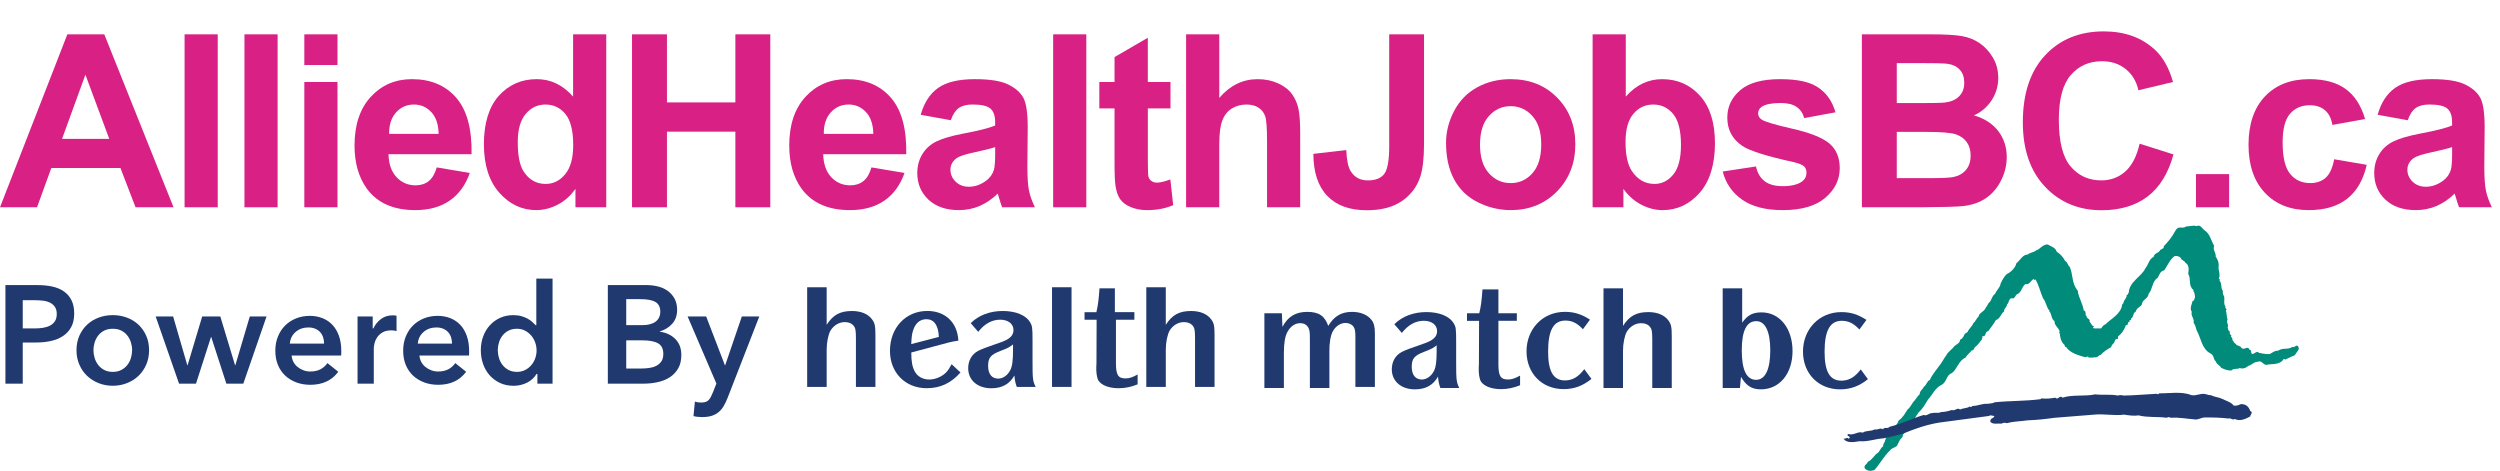 <?xml version="1.0" encoding="UTF-8"?><svg id="Layer_2" xmlns="http://www.w3.org/2000/svg" viewBox="0 0 2307.44 434.55"><defs><style>.cls-1{fill:#203a70;}.cls-2{fill:#008b7b;}.cls-3{isolation:isolate;}.cls-4{fill:#d82085;}</style></defs><g id="Layer_1-2"><g class="cls-3"><g class="cls-3"><path class="cls-4" d="M160.17,191.31h-35.06l-13.94-36.26h-63.81l-13.18,36.26H0L62.17,31.69h34.08l63.92,159.63ZM100.83,128.16l-22-59.23-21.56,59.23h43.55Z"/><path class="cls-4" d="M170.36,191.31V31.69h30.6v159.63h-30.6Z"/><path class="cls-4" d="M225.63,191.31V31.69h30.6v159.63h-30.6Z"/><path class="cls-4" d="M280.89,60v-28.31h30.6v28.31h-30.6ZM280.89,191.31v-115.64h30.6v115.64h-30.6Z"/><path class="cls-4" d="M403.12,154.51l30.49,5.12c-3.92,11.18-10.11,19.69-18.57,25.53-8.46,5.84-19.04,8.77-31.74,8.77-20.11,0-34.99-6.57-44.64-19.71-7.62-10.52-11.43-23.81-11.43-39.85,0-19.16,5.01-34.17,15.03-45.03,10.02-10.85,22.68-16.28,38-16.28,17.2,0,30.78,5.68,40.72,17.04,9.94,11.36,14.7,28.76,14.26,52.21h-76.66c.22,9.08,2.68,16.13,7.4,21.18,4.72,5.05,10.6,7.57,17.64,7.57,4.79,0,8.82-1.31,12.09-3.92s5.73-6.82,7.4-12.63ZM404.87,123.59c-.22-8.86-2.5-15.59-6.86-20.2-4.36-4.61-9.66-6.91-15.9-6.91-6.68,0-12.2,2.43-16.55,7.29-4.36,4.86-6.5,11.47-6.42,19.82h45.73Z"/><path class="cls-4" d="M559.55,191.31h-28.42v-16.99c-4.72,6.61-10.29,11.53-16.71,14.75-6.42,3.23-12.9,4.85-19.44,4.85-13.28,0-24.66-5.35-34.14-16.06-9.47-10.71-14.21-25.64-14.21-44.81s4.61-34.5,13.83-44.7c9.22-10.2,20.87-15.3,34.95-15.3,12.92,0,24.1,5.37,33.54,16.12V31.69h30.6v159.63ZM477.88,130.99c0,12.34,1.7,21.27,5.12,26.79,4.94,7.99,11.83,11.98,20.69,11.98,7.04,0,13.03-2.99,17.97-8.98,4.94-5.99,7.4-14.93,7.4-26.84,0-13.29-2.4-22.85-7.19-28.69-4.79-5.84-10.93-8.76-18.4-8.76s-13.34,2.88-18.24,8.66c-4.9,5.77-7.35,14.39-7.35,25.86Z"/><path class="cls-4" d="M583.35,191.31V31.69h32.23v62.83h63.15V31.69h32.23v159.63h-32.23v-69.8h-63.15v69.8h-32.23Z"/><path class="cls-4" d="M804.34,154.51l30.49,5.12c-3.92,11.18-10.11,19.69-18.57,25.53-8.46,5.84-19.04,8.77-31.74,8.77-20.11,0-34.99-6.57-44.64-19.71-7.62-10.52-11.43-23.81-11.43-39.85,0-19.16,5.01-34.17,15.03-45.03,10.02-10.85,22.68-16.28,38-16.28,17.2,0,30.78,5.68,40.72,17.04,9.94,11.36,14.7,28.76,14.26,52.21h-76.66c.22,9.08,2.68,16.13,7.4,21.18,4.72,5.05,10.6,7.57,17.64,7.57,4.79,0,8.82-1.31,12.09-3.92s5.73-6.82,7.4-12.63ZM806.08,123.59c-.22-8.86-2.5-15.59-6.86-20.2-4.36-4.61-9.66-6.91-15.9-6.91-6.68,0-12.2,2.43-16.55,7.29-4.36,4.86-6.5,11.47-6.42,19.82h45.73Z"/><path class="cls-4" d="M877.57,110.96l-27.77-5.01c3.12-11.18,8.49-19.45,16.12-24.83,7.62-5.37,18.95-8.06,33.97-8.06,13.65,0,23.81,1.62,30.49,4.85,6.68,3.23,11.38,7.33,14.1,12.3,2.72,4.97,4.08,14.1,4.08,27.38l-.33,35.71c0,10.16.49,17.66,1.47,22.49.98,4.83,2.81,10,5.5,15.52h-30.27c-.8-2.03-1.78-5.04-2.94-9.04-.51-1.81-.87-3.01-1.09-3.59-5.23,5.08-10.82,8.89-16.77,11.43-5.95,2.54-12.3,3.81-19.06,3.81-11.91,0-21.29-3.23-28.15-9.69-6.86-6.46-10.29-14.63-10.29-24.5,0-6.53,1.56-12.36,4.68-17.48,3.12-5.12,7.49-9.04,13.12-11.76,5.62-2.72,13.74-5.1,24.34-7.13,14.3-2.68,24.21-5.19,29.73-7.51v-3.05c0-5.88-1.45-10.07-4.36-12.58-2.9-2.5-8.38-3.76-16.44-3.76-5.44,0-9.69,1.07-12.74,3.21-3.05,2.14-5.52,5.9-7.4,11.27ZM918.51,135.78c-3.92,1.31-10.13,2.87-18.62,4.68s-14.05,3.59-16.66,5.33c-3.99,2.83-5.99,6.42-5.99,10.78s1.6,7.99,4.79,11.11c3.19,3.12,7.26,4.68,12.2,4.68,5.52,0,10.78-1.81,15.79-5.44,3.7-2.76,6.13-6.13,7.3-10.13.8-2.61,1.2-7.58,1.2-14.92v-6.1Z"/><path class="cls-4" d="M972.04,191.31V31.69h30.6v159.63h-30.6Z"/><path class="cls-4" d="M1080.33,75.68v24.39h-20.91v46.6c0,9.44.2,14.94.6,16.5.4,1.56,1.31,2.85,2.72,3.87,1.42,1.02,3.14,1.52,5.17,1.52,2.83,0,6.93-.98,12.3-2.94l2.61,23.74c-7.12,3.05-15.17,4.57-24.17,4.57-5.52,0-10.49-.93-14.92-2.78-4.43-1.85-7.68-4.25-9.75-7.19-2.07-2.94-3.5-6.91-4.3-11.92-.65-3.56-.98-10.74-.98-21.56v-50.42h-14.05v-24.39h14.05v-22.98l30.71-17.86v40.83h20.91Z"/><path class="cls-4" d="M1125.36,31.69v58.69c9.87-11.54,21.67-17.31,35.39-17.31,7.04,0,13.39,1.31,19.05,3.92s9.93,5.95,12.79,10.02c2.87,4.07,4.83,8.57,5.88,13.5,1.05,4.94,1.58,12.59,1.58,22.98v67.84h-30.6v-61.09c0-12.12-.58-19.82-1.74-23.08-1.16-3.27-3.21-5.86-6.15-7.79-2.94-1.92-6.62-2.88-11.05-2.88-5.08,0-9.62,1.23-13.61,3.7-3.99,2.47-6.92,6.19-8.77,11.16-1.85,4.97-2.78,12.32-2.78,22.05v57.93h-30.6V31.69h30.6Z"/><path class="cls-4" d="M1282.22,31.69h32.12v101.05c0,13.21-1.16,23.38-3.48,30.49-3.12,9.29-8.78,16.75-16.99,22.38-8.2,5.63-19.02,8.44-32.45,8.44-15.75,0-27.88-4.41-36.37-13.23-8.49-8.82-12.78-21.76-12.85-38.82l30.38-3.48c.36,9.15,1.71,15.61,4.03,19.38,3.48,5.73,8.78,8.6,15.9,8.6s12.27-2.05,15.24-6.15c2.98-4.1,4.46-12.61,4.46-25.53V31.69Z"/><path class="cls-4" d="M1334.66,131.86c0-10.16,2.5-20,7.51-29.51,5.01-9.51,12.1-16.77,21.29-21.78,9.18-5.01,19.44-7.51,30.76-7.51,17.49,0,31.83,5.68,43.01,17.04,11.18,11.36,16.77,25.72,16.77,43.06s-5.65,32-16.93,43.5c-11.29,11.51-25.5,17.26-42.63,17.26-10.6,0-20.71-2.4-30.32-7.19-9.62-4.79-16.93-11.81-21.94-21.07-5.01-9.26-7.51-20.53-7.51-33.81ZM1366.01,133.5c0,11.47,2.72,20.25,8.17,26.35,5.44,6.1,12.16,9.15,20.14,9.15s14.68-3.05,20.09-9.15c5.41-6.1,8.11-14.95,8.11-26.57s-2.71-20.04-8.11-26.13c-5.41-6.1-12.11-9.15-20.09-9.15s-14.7,3.05-20.14,9.15c-5.45,6.1-8.17,14.88-8.17,26.35Z"/><path class="cls-4" d="M1469.95,191.31V31.69h30.6v57.49c9.44-10.74,20.62-16.12,33.54-16.12,14.08,0,25.73,5.1,34.95,15.3,9.22,10.2,13.83,24.84,13.83,43.94s-4.7,34.95-14.1,45.62c-9.4,10.67-20.82,16.01-34.25,16.01-6.61,0-13.12-1.65-19.54-4.95-6.42-3.3-11.96-8.18-16.61-14.65v16.99h-28.42ZM1500.33,130.99c0,11.98,1.89,20.83,5.66,26.57,5.3,8.13,12.34,12.2,21.12,12.2,6.75,0,12.5-2.89,17.26-8.66,4.75-5.77,7.13-14.86,7.13-27.28,0-13.21-2.4-22.74-7.19-28.58-4.79-5.84-10.93-8.76-18.4-8.76s-13.43,2.85-18.29,8.55c-4.86,5.7-7.3,14.36-7.3,25.97Z"/><path class="cls-4" d="M1590.01,158.32l30.71-4.68c1.31,5.95,3.96,10.47,7.95,13.56,3.99,3.09,9.58,4.63,16.77,4.63,7.91,0,13.86-1.45,17.86-4.36,2.68-2.03,4.03-4.75,4.03-8.17,0-2.32-.73-4.25-2.18-5.77-1.52-1.45-4.94-2.79-10.24-4.03-24.68-5.44-40.33-10.42-46.93-14.92-9.15-6.24-13.72-14.92-13.72-26.02,0-10.02,3.96-18.44,11.87-25.26,7.91-6.82,20.18-10.24,36.8-10.24s27.58,2.58,35.28,7.73c7.69,5.15,12.99,12.78,15.9,22.87l-28.86,5.34c-1.23-4.5-3.58-7.95-7.02-10.34-3.45-2.4-8.37-3.59-14.75-3.59-8.06,0-13.83,1.13-17.31,3.38-2.32,1.6-3.48,3.67-3.48,6.21,0,2.18,1.02,4.03,3.05,5.55,2.76,2.03,12.29,4.9,28.58,8.6,16.29,3.7,27.67,8.24,34.14,13.61,6.39,5.45,9.58,13.03,9.58,22.76,0,10.6-4.43,19.71-13.28,27.33-8.86,7.62-21.96,11.43-39.31,11.43-15.75,0-28.22-3.19-37.4-9.58-9.18-6.39-15.19-15.06-18.02-26.02Z"/><path class="cls-4" d="M1718.45,31.69h63.81c12.63,0,22.05.53,28.26,1.58,6.21,1.05,11.76,3.25,16.66,6.59,4.9,3.34,8.98,7.79,12.25,13.34,3.27,5.55,4.9,11.78,4.9,18.67,0,7.48-2.01,14.34-6.04,20.58-4.03,6.24-9.49,10.93-16.39,14.05,9.73,2.83,17.2,7.66,22.43,14.48,5.23,6.82,7.84,14.85,7.84,24.06,0,7.26-1.69,14.32-5.06,21.18-3.38,6.86-7.99,12.34-13.83,16.44-5.84,4.1-13.05,6.62-21.61,7.57-5.37.58-18.33.94-38.87,1.09h-54.33V31.69ZM1750.68,58.25v36.91h21.12c12.56,0,20.36-.18,23.41-.54,5.52-.65,9.85-2.56,13.01-5.72s4.74-7.31,4.74-12.47-1.36-8.95-4.08-12.03c-2.72-3.08-6.77-4.95-12.14-5.61-3.2-.36-12.38-.54-27.55-.54h-18.51ZM1750.68,121.74v42.68h29.83c11.61,0,18.98-.33,22.1-.98,4.79-.87,8.69-2.99,11.71-6.37,3.01-3.38,4.52-7.89,4.52-13.56,0-4.79-1.16-8.86-3.48-12.2-2.32-3.34-5.68-5.77-10.07-7.3-4.39-1.52-13.92-2.29-28.58-2.29h-26.02Z"/><path class="cls-4" d="M1974.83,132.62l31.25,9.91c-4.79,17.42-12.76,30.36-23.9,38.82-11.14,8.46-25.28,12.69-42.41,12.69-21.2,0-38.62-7.24-52.27-21.72-13.65-14.48-20.47-34.28-20.47-59.4,0-26.57,6.86-47.2,20.58-61.9,13.72-14.7,31.76-22.05,54.12-22.05,19.53,0,35.39,5.77,47.58,17.31,7.26,6.82,12.7,16.62,16.33,29.4l-31.9,7.62c-1.89-8.28-5.83-14.81-11.81-19.6-5.99-4.79-13.27-7.19-21.83-7.19-11.83,0-21.43,4.25-28.8,12.74-7.37,8.49-11.05,22.25-11.05,41.27,0,20.18,3.63,34.55,10.89,43.12,7.26,8.57,16.7,12.85,28.31,12.85,8.56,0,15.93-2.72,22.1-8.17,6.17-5.45,10.6-14.01,13.28-25.7Z"/><path class="cls-4" d="M2026.83,191.31v-30.6h30.6v30.6h-30.6Z"/><path class="cls-4" d="M2182.92,109.87l-30.16,5.44c-1.02-6.02-3.32-10.56-6.91-13.61-3.59-3.05-8.26-4.57-13.99-4.57-7.62,0-13.7,2.63-18.24,7.89-4.54,5.26-6.81,14.07-6.81,26.41,0,13.72,2.3,23.41,6.91,29.07,4.61,5.66,10.8,8.49,18.57,8.49,5.81,0,10.56-1.65,14.26-4.95,3.7-3.3,6.32-8.98,7.84-17.04l30.05,5.12c-3.12,13.79-9.11,24.21-17.97,31.25-8.86,7.04-20.73,10.56-35.61,10.56-16.91,0-30.4-5.34-40.45-16.01-10.05-10.67-15.08-25.44-15.08-44.32s5.04-33.95,15.13-44.59c10.09-10.63,23.74-15.95,40.94-15.95,14.08,0,25.28,3.03,33.59,9.09,8.31,6.06,14.28,15.3,17.91,27.71Z"/><path class="cls-4" d="M2222.29,110.96l-27.77-5.01c3.12-11.18,8.49-19.45,16.12-24.83,7.62-5.37,18.95-8.06,33.97-8.06,13.65,0,23.81,1.62,30.49,4.85,6.68,3.23,11.38,7.33,14.1,12.3,2.72,4.97,4.08,14.1,4.08,27.38l-.33,35.71c0,10.16.49,17.66,1.47,22.49.98,4.83,2.81,10,5.5,15.52h-30.27c-.8-2.03-1.78-5.04-2.94-9.04-.51-1.81-.87-3.01-1.09-3.59-5.23,5.08-10.82,8.89-16.77,11.43-5.95,2.54-12.3,3.81-19.06,3.81-11.91,0-21.29-3.23-28.15-9.69-6.86-6.46-10.29-14.63-10.29-24.5,0-6.53,1.56-12.36,4.68-17.48,3.12-5.12,7.49-9.04,13.12-11.76,5.62-2.72,13.74-5.1,24.34-7.13,14.3-2.68,24.21-5.19,29.73-7.51v-3.05c0-5.88-1.45-10.07-4.36-12.58-2.9-2.5-8.38-3.76-16.44-3.76-5.44,0-9.69,1.07-12.74,3.21-3.05,2.14-5.52,5.9-7.4,11.27ZM2263.23,135.78c-3.92,1.31-10.13,2.87-18.62,4.68s-14.05,3.59-16.66,5.33c-3.99,2.83-5.99,6.42-5.99,10.78s1.6,7.99,4.79,11.11c3.19,3.12,7.26,4.68,12.2,4.68,5.52,0,10.78-1.81,15.79-5.44,3.7-2.76,6.13-6.13,7.3-10.13.8-2.61,1.2-7.58,1.2-14.92v-6.1Z"/></g></g><path class="cls-2" d="M2030.75,208.67c1.39,1.39,2.5,2.5,3.89,3.88,4.99,2.77,6.24,9.84,9.01,14.42-1.66,3.6,1.8,5.96,1.39,9.99,1.93,2.35,3.19,5.96,2.63,9.28-.27,3.74,1.94,6.94.27,10.95.42.41,1.94,1.52.42,1.66,2.91,2.78.83,6.52,3.32,9.71-.41,2.5.42,3.47,1.25,5.55.42,3.32-.83,6.09,1.11,8.73-.84,1.94,2.35,2.35.28,4.02,1.11,2.08.56,5.4,1.66,7.91-1.52,3.19,1.53,4.99,0,7.62.84.83.14,3.19,1.95,3.05,0,1.54-.14,3.47,1.66,4.03-1.52,1.66,1.66,2.07.7,4.01,1.1,1.25,1.8,3.47,3.32,3.88.56,1.94,3.88,1.67,4.71,3.05,2.5,4.16,6.1-2.22,7.9,2.35,2.77.28.28,3.61,3.05,4.03,1.8-.69,4.03-3.19,5.68-1.11,3.19.55,6.38,1.39,9.98,1.11,2.21-1.11,4.85-3.47,7.62-3.05,4.43-3.19,9.29-.56,13.31-3.61,2.35,1.25,3.32-2.78,5.26-.41,2.08,3.04-1.93,5.4-2.9,8.04-2.92,1.24-5.82,2.63-8.74,4.02-.69.41-.83-.84-1.66-.42-3.75,5.83-10.54,4.16-16.22,5.41-3.19-.41-4.29-4.71-8.04-2.77-3.32-.14-5.4,3.19-8.6,3.74-2.08,2.09-5.26,2.91-7.62,1.95-2.5,1.39-5.82,0-8.04,2.35-3.88-.14-6.1-1.11-9.29-2.63-.83-2.21-4.3-3.05-4.72-5.68-2.9-2.22-1.24-5.68-5.26-7.62-7.9-4.16-8.73-14.56-12.61-21.35-.7-2.35-1.25-4.85-2.78-6.93.97-3.88-2.91-6.38-1.66-9.98-2.22-3.19,0-6.79.7-9.98,2.08-.56,1.66-2.63,2.35-4.02-.55-1.66-.14-3.74-1.66-4.99,1.11-1.39-1.53-2.08-1.66-3.33-2.5-3.6-.56-9.01-3.05-12.61.42-3.6,1.25-8.31-2.63-10.4-.84-2.35-3.89-2.08-4.3-4.57-1.53-1.39-3.88-2.22-5.96-1.39-4.3,3.47-6.38,8.87-9.29,13.03-3.74.41-4.43,4.43-6.1,6.92-5.27,3.33-4.29,10.26-8.32,14.7-.14,4.57-5.82,4.98-6.24,9.97-1.66,2.5-4.99,3.05-5.4,6.25-3.05,1.24-1.8,5.26-4.58,6.65.97,2.08-2.63.83-.97,2.77-2.92,0-.69,3.33-3.74,3.33-1.66,4.44-3.32,7.21-7.35,10.54-.14.82.41,1.94-.55,2.34-2.5-.68-2.08,2.23-3.05,3.34-.83.83-2.5,2.35-2.63,4.02-3.33,1.94-7.07,4.02-9.29,6.93-2.22.42-3.74,3.33-6.1,2.36-1.52.69-3.47.14-5.27.42-.69-1.94-2.22-.42-3.32-.42-6.51-1.81-14.28-4.02-17.6-9.56-1.54.55-.97-1.1-1.38-1.67-3.62-3.19-4.03-7.06-4.58-11.09-.69-.41-.69-.83,0-1.25-.69-3.88-4.99-5.4-4.72-9.7-3.46-2.35-2.35-6.93-4.98-9.29.13-.14.27-.28.27-.28-2.91-3.47-3.05-8.18-5.96-11.64-2.63-6.09-3.6-11.64-6.94-17.33-.55-.14-1.66,1.53-1.38,0,0-.14-.27-.27-.27-.41-2.5,1.25-4.03,5.82-7.63,4.72-3.74,2.77-3.32,8.04-8.31,9.7-.7,1.25-1.52,2.91-3.05,3.61-4.01-1.53-3.46,3.88-5.68,5.67.14,2.09-3.19,4.02-2.64,6.25-3.32,2.5-3.32,6.52-7.63,8.04-1.8,3.47-4.71,6.93-7.06,10.25-3.47.28-1.39,5.69-5.55,4.43.55.42.14,1.25.28,1.94-1.25-.13,0,.96-.69,1.39-2.08,2.5-3.6,5.13-6.24,6.93-.69,1.11-1.25,3.19-3.05,3.05-1.52,2.23-4.43,4.16-5.68,6.66-6.37,2.63-7.48,10.39-12.61,14.28-5.27,1.66-4.43,8.32-9.7,10.95-5.82,2.78-8.45,9.43-12.2,13.31-2.91,4.57-4.57,8.17-8.73,11.92-1.95,3.19-4.86,6.52-5.69,10.39-3.05,3.05-5.82,7.21-8.87,10.27.14,1.24-.41,2.48-1.38,3.32-1.53.97-2.22,3.61-3.33,5.41-.69,3.19-5.55,2.91-7.34,5.97-5.68,5.26-9.29,12.61-14.28,17.88-3.05,1.11-6.1,1.11-8.59-1.25-1.94-2.91,2.08-4.16,2.63-6.38,4.02-1.66,5.68-6.1,9.29-8.32,2.08-1.81,2.5-4.85,4.99-5.97-1.11-1.52,1.66-3.47,1.66-5.68,2.36-7.07,9.98-11.22,12.61-18.29,3.47-2.08,5.97-6.66,8.04-9.98,2.22-1.53,3.61-4.58,5.27-6.93,2.08-1.81,3.88-5.55,5.96-7.08-.14-3.19,2.91-4.43,3.74-6.93,2.5-1.24,2.91-5.4,5.68-6.37,1.66-4.29,5.82-9.01,8.32-12.61,2.77-3.19,4.29-6.79,6.92-10.25.97-2.63,5.55-5.55,7.35-8.32,1.94-1.66,5.27-2.77,5.27-5.96,2.49-.83,3.47-3.6,4.3-5.4.97-.69,1.94-.97,2.78-1.94.83-2.49,4.16-4.99,5.27-8.04,2.08-1.52,2.63-4.16,4.71-5.97.55-3.74,5.68-4.57,6.65-8.31,1.67-1.38,1.81-4.02,3.89-5.27,1.66-2.49,2.08-5.68,4.71-7.34,1.11-3.05,5.13-6.66,4.99-9.29,1.52-3.19,3.47-7.07,5.96-9.01,4.02-2.08,7.62-5.54,8.73-9.97,3.88-3.05,5.54-7.91,10.53-8.05,2.08-1.94,5.27-1.8,7.35-3.6,3.88-1.11,6.24-5.83,10.95-5.68,3.05,1.8,7.35,2.91,8.32,6.65,3.47,2.22,6.24,5.27,7.76,8.6,2.35.83,2.35,4.16,4.3,5.4,3.19,7.07,1.66,15.39,7.35,21.9.82,6.79,4.7,11.92,5.55,18.29,3.32,1.25.41,4.03,2.77,5.41-.7,2.08,3.6,2.22,2.63,4.99,1.53,1.39,2.08,4.58,4.57,4.3-.56,0-.83.69-1.25.97-.14.55.42.69.69.97h6.66c1.11-1.24,1.93-3.32,3.88-3.6,5.82-5.82,14.42-9.56,15.66-18.71.97-.69,1.39-1.66,1.39-2.63.97-1.94,2.91-3.47,2.63-5.96,1.52.27.97-1.52,1.94-1.93.28-10.26,12.21-15.25,15.38-22.74,2.92-3.19,3.05-8.18,7.63-10.53.54-3.6,4.85-3.33,5.95-6.1,1.11-1.25,3.88-1.25,3.33-3.61,3.88-3.88,7.76-8.73,9.98-13.03.83-1.67,1.66-2.77,3.05-3.88,2.77-.97,5.27.56,7.63-1.39,3.32.14,6.37-1.39,9.71-.28.83-.55,2.35-.55,3.32,0v-.06Z"/><path class="cls-1" d="M2022.44,364.66c4.85,1.11,9.28-2.35,13.99-.69,1.26.27,2.78.97,3.89.69,3.6,1.81,7.76,1.94,11.37,3.75,3.33,1.8,7.48,2.63,9.98,5.96,2.65.42,4.58-.55,6.66-1.39,4.44-.14,7.35,2.36,8.6,6.38,3.04,1.25,0,3.33,0,4.99-4.16,2.22-9.3,4.85-14.29,2.36-2.08,1.39-3.74-1.25-5.69-.42-7.2-.83-14.96-1.11-22.17-.96-3.61.14-6.52,2.63-9.98,1.66-6.51-.41-13.72-1.94-20.66-1.39-1.39,0-2.91-1.39-4.02,0-9.42-1.25-17.32,0-26.33-2.21-3.88.69-9.02,0-13.31-.69-9.29,1.24-18.44-.97-27.58,0-12.2.96-24.82,1.94-36.6,2.91-7.76,1.11-16.49,2.08-24.94,2.36-6.23.97-12.61.83-18.99,2.63-1.8-.56-3.33-.56-4.99.42-3.2-.42-6.66.82-9.57-.98-1.11-.55-.83-2.08-.42-2.77.69-1.39,3.19-1.53,3.33-3.33-1.66,0-3.47-1.24-4.99,0-15.66,2.08-30.08,4.02-45.88,6.1-11.78,1.94-22.87,5.82-33.54,10.26-5.55,1.38-11.93,3.18-18.02,4.3-7.48.41-14.42,3.32-21.9,2.63-4.71.69-12.19,2.36-14.97-2.63,2.08,1.24,2.91-1.67,5,.41,3.04-2.35-3.61-2.78-.42-4.43,4.85,1.66,9.01-2.91,13.3-1.25,2.91-2.21,7.35-.96,11.09-3.05,2.5.97,4.99-1.94,7.62,0,1.12-2.63,4.16,0,5.97-2.35,10.95-2.63,20.93-7.76,31.6-10.95,2.63,1.38,4.85-1.81,7.62-1.67,3.47-.83,5.55.42,8.32-.97,3.47-.14,6.79-.83,9.98-1.94,2.78,1.39,4.99-2.77,7.63-.41,2.91-1.53,6.65-.97,9-2.91.97,1.66,1.81-.55,3.05-.42,4.71-.14,8.6-2.36,13.58-1.94,1.66-.56,4.71-.14,5.96-1.39,14.41-1.53,28.01-.97,42.69-2.91.14-.28.42-.42.56-.69,4.71.41,8.59.14,13.03-.7,2.63,2.78,3.74-2.91,6.66,0,9.28-3.05,20.24-.97,30.21-3.05,6.51.83,14-.27,21.07,1.11.97-.55,3.47-.55,4.99,0,10.4-.14,19.69-1.11,30.91-1.66.7,1.39,1.66-.55,2.65-.41,8.59.13,20.51-1.94,28.96,1.66v-.02Z"/><path class="cls-1" d="M763,265.13v34.66c5.8-9.14,12.42-12.74,23.32-12.74,8.28,0,14.77,2.63,18.5,7.62,2.62,3.46,3.18,5.96,3.18,15.09v47.36h-18v-44.45c0-7.75-.41-9.83-2.1-12.05-1.82-2.22-4.62-3.32-8.11-3.32-5.32,0-10.22,2.91-13.29,7.89-1.96,3.46-3.5,10.66-3.5,17.45v34.48h-18v-92h18.01-.01Z"/><path class="cls-1" d="M841.06,317.61c.28-6.37.69-9.97,1.8-12.88,2.08-6.51,6.37-10.11,12.19-10.11,7.06,0,11.08,5.68,11.49,16.34l-25.48,6.65ZM875.27,316.22c2.91-.83,6.23-1.39,9.28-1.8-.83-16.75-12.05-27.42-28.66-27.42-19.94,0-34.48,15.51-34.48,36.83,0,20.08,14.13,34.48,33.93,34.48,12.46,0,22.57-4.71,31.16-14.54l-8.17-7.62c-2.08,3.88-3.32,5.68-5.12,7.62-4.02,4.01-9.97,6.51-15.51,6.51-5.96,0-10.94-2.77-13.43-7.48-2.21-4.15-3.19-9-3.19-17.45l34.2-9.14h-.01Z"/><path class="cls-1" d="M935,322.73c0,9.97-.69,15.23-2.49,18.83-2.49,4.85-6.78,7.9-11.22,7.9-5.82,0-9.28-4.29-9.28-11.63,0-7.75,2.35-10.52,11.91-14.13,5.82-2.21,8.31-3.46,11.08-5.82v4.85h0ZM955.91,357.11c-2.63-5.13-2.91-7.48-2.91-23.13v-19.66c0-12.05-.28-13.57-2.21-16.89-3.88-6.51-13.3-10.39-25.2-10.39s-22.3,3.88-29.63,11.22l6.92,8.03c5.82-7.48,12.74-11.22,20.22-11.22s12.33,3.88,12.33,9.56c0,5.26-3.74,8.72-13.02,11.77-10.43,3.51-16.99,6-19.66,7.48-5.82,3.05-9.14,9-9.14,15.93,0,11.08,8.59,18.55,21.32,18.55,9.97,0,16.9-3.88,21.33-11.77.42,4.43.83,6.79,2.22,10.53h17.45-.02Z"/><path class="cls-1" d="M989,265.12v92h-18v-92h18Z"/><path class="cls-1" d="M1029,266.13v21.99h18v7h-17v40.16c0,10.8,2.07,13.98,8.82,13.98,3.59,0,6.34-.97,11.18-3.6v9.06c-5.69,2.35-11.37,3.61-17.48,3.61-8.73,0-15.67-2.63-18.58-6.93-1.52-2.35-2.35-7.76-2.08-13.73,0-.55,0-1.11.14-1.8l.15-40.74h-11.15v-7h10.93c1.5-6.26,2.19-11.98,2.87-22h14.21,0Z"/><path class="cls-1" d="M1076,265.13v34.66c5.8-9.14,12.42-12.74,23.33-12.74,8.28,0,14.77,2.63,18.5,7.62,2.62,3.46,3.17,5.96,3.17,15.09v47.36h-18v-44.45c0-7.75-.42-9.83-2.1-12.05-1.82-2.22-4.62-3.32-8.12-3.32-5.31,0-10.21,2.91-13.28,7.89-1.96,3.46-3.49,10.66-3.49,17.45v34.48h-18v-92h18,0Z"/><path class="cls-1" d="M1183.13,289.11l.55,12.63c4.87-9.44,12.09-13.89,22.93-13.89s16.12,3.89,19.31,12.91c5.7-9.16,12.23-12.91,22.09-12.91,7.78,0,14.32,2.78,17.92,7.5,2.23,2.92,3.06,6.25,3.06,12.49v49.27h-18v-45.61c.05-5.82-.37-7.89-1.75-9.97-1.39-2.08-4.29-3.46-7.34-3.46-4.71,0-9.14,3.05-11.77,7.76-2.08,3.88-3.32,10.94-3.14,19.53v32.75h-18v-45.28c0-6.51-.28-8.17-1.4-10.39-1.53-2.77-4.04-4.15-7.67-4.15-4.74,0-9.21,3.19-11.85,8.45-2.09,3.88-3.07,10.39-3.07,19.11v32.26h-18v-69h16.13Z"/><path class="cls-1" d="M1326,323.56c0,9.97-.69,15.23-2.49,18.83-2.5,4.85-6.79,7.9-11.22,7.9-5.82,0-9.28-4.29-9.28-11.63,0-7.76,2.35-10.53,11.91-14.13,5.82-2.21,8.31-3.46,11.08-5.82v4.85h0ZM1346.91,358.11c-2.63-5.12-2.91-7.48-2.91-23.12v-19.67c0-12.05-.27-13.57-2.22-16.89-3.87-6.51-13.29-10.39-25.2-10.39s-22.29,3.88-29.64,11.22l6.93,8.03c5.82-7.48,12.74-11.22,20.22-11.22s12.32,3.88,12.32,9.56c0,5.26-3.74,8.72-13.01,11.77-10.43,3.51-16.99,6-19.66,7.48-5.82,3.05-9.14,9-9.14,15.92,0,11.08,8.58,18.56,21.32,18.56,9.97,0,16.89-3.88,21.32-11.77.42,4.44.83,6.79,2.21,10.53h17.46Z"/><path class="cls-1" d="M1383,267.12v22h17v7h-17v40.16c0,10.8,2.07,13.99,8.83,13.99,3.58,0,6.34-.97,11.17-3.6v8.89c-5.68,2.35-11.37,3.61-17.48,3.61-8.73,0-15.67-2.63-18.58-6.93-1.52-2.35-2.36-7.76-2.08-13.73,0-.55,0-1.11.14-1.8l.15-40.58h-11.15v-7h11.32c1.55-6.26,2.27-11.98,2.96-22h14.71Z"/><path class="cls-1" d="M1461,303.9c-5.26-5.68-10.11-8.03-16.2-8.03-10.95,0-15.93,9-15.93,28.66,0,18.28,4.85,26.59,15.51,26.59,6.92,0,12.46-3.19,17.86-10.39l6.65,9c-8.17,6.51-16.06,9.42-25.75,9.42-19.94,0-34.2-14.54-34.2-34.9s14.68-36.42,35.45-36.42c8.44,0,15.23,2.08,23.12,7.2l-6.51,8.86h0Z"/><path class="cls-1" d="M1498,266.12v34.67c5.8-9.14,12.42-12.74,23.32-12.74,8.28,0,14.77,2.63,18.5,7.62,2.62,3.46,3.18,5.95,3.18,15.09v47.36h-18v-44.45c0-7.75-.41-9.83-2.09-12.05-1.83-2.22-4.62-3.32-8.11-3.32-5.32,0-10.22,2.91-13.3,7.89-1.95,3.46-3.5,10.66-3.5,17.45v34.48h-18v-92h18Z"/><path class="cls-1" d="M1621.04,296.42c8.3,0,12.88,9.69,12.88,27s-4.58,27.14-13.02,27.14c-8.86,0-13.29-9-13.29-27.14s4.43-27,13.43-27h0ZM1590,266.12v92h15.91l.98-10.34c4.74,8.28,9.91,11.58,18.41,11.58,17.16,0,29.17-14.48,29.17-35.31s-11.72-35.73-28.61-35.73c-8.09,0-12.98,2.48-17.86,9.52v-31.73h-18.01.01Z"/><path class="cls-1" d="M1716.17,304.12c-5.26-5.68-10.11-8.03-16.2-8.03-10.94,0-15.92,9-15.92,28.66,0,18.28,4.84,26.59,15.5,26.59,6.93,0,12.47-3.19,17.87-10.39l6.64,9c-8.17,6.51-16.06,9.42-25.75,9.42-19.94,0-34.2-14.54-34.2-34.89s14.68-36.42,35.45-36.42c8.45,0,15.23,2.08,23.13,7.2l-6.51,8.86h-.01Z"/><path class="cls-1" d="M5,263.12h29.41c5.19,0,9.88.47,14.05,1.4s7.75,2.47,10.72,4.6c2.97,2.13,5.28,4.85,6.89,8.18,1.62,3.32,2.43,7.32,2.43,12.01,0,5.02-.94,9.24-2.81,12.64-1.87,3.4-4.41,6.15-7.6,8.24s-6.91,3.6-11.17,4.54-8.77,1.4-13.54,1.4h-12.38v38H5v-91ZM32.27,303.12c2.64,0,5.17-.19,7.55-.58,2.38-.38,4.53-1.07,6.41-2.05,1.88-.98,3.37-2.32,4.48-4.03,1.11-1.71,1.67-3.93,1.67-6.66s-.56-4.8-1.67-6.47c-1.11-1.67-2.58-2.96-4.42-3.91-1.84-.94-3.93-1.56-6.28-1.86-2.34-.3-4.76-.45-7.23-.45h-11.78v26h11.27Z"/><path class="cls-1" d="M70.6,323.2c0-4.88.88-9.31,2.63-13.29s4.13-7.38,7.12-10.2c2.99-2.82,6.55-5.01,10.65-6.55,4.11-1.54,8.47-2.31,13.09-2.31s8.99.77,13.09,2.31c4.11,1.54,7.66,3.72,10.66,6.55,2.99,2.82,5.37,6.23,7.12,10.2,1.75,3.98,2.63,8.41,2.63,13.29s-.88,9.33-2.63,13.35c-1.76,4.02-4.13,7.47-7.12,10.33-3,2.87-6.55,5.11-10.66,6.74-4.11,1.63-8.47,2.44-13.09,2.44s-8.99-.81-13.09-2.44-7.66-3.87-10.65-6.74c-3-2.87-5.37-6.31-7.12-10.33-1.76-4.02-2.63-8.47-2.63-13.35ZM86.26,323.2c0,2.4.36,4.79,1.09,7.19.73,2.4,1.82,4.54,3.27,6.42s3.29,3.42,5.52,4.62c2.22,1.2,4.88,1.8,7.96,1.8s5.73-.6,7.96-1.8c2.22-1.2,4.06-2.74,5.52-4.62,1.45-1.88,2.55-4.02,3.27-6.42.73-2.4,1.09-4.79,1.09-7.19s-.36-4.77-1.09-7.12c-.73-2.35-1.82-4.47-3.27-6.35-1.46-1.88-3.29-3.4-5.52-4.56-2.23-1.15-4.88-1.73-7.96-1.73s-5.74.58-7.96,1.73c-2.23,1.16-4.07,2.68-5.52,4.56-1.46,1.88-2.55,4-3.27,6.35-.73,2.35-1.09,4.73-1.09,7.12Z"/><path class="cls-1" d="M143.7,292.12h16.1l13.08,45h.26l13.47-45h16.74l13.6,45h.26l13.34-45h15.46l-21.44,62h-15.64l-13.95-43h-.26l-13.82,43h-15.64l-21.57-62h-.01Z"/><path class="cls-1" d="M315,324.12v2c0,.67-.04,1.34-.13,2h-45.72c.17,2.18.73,4.16,1.69,5.95s2.23,3.34,3.81,4.63c1.59,1.3,3.39,2.31,5.39,3.06,2,.75,4.09,1.13,6.26,1.13,3.76,0,6.93-.69,9.52-2.07,2.59-1.38,4.71-3.28,6.39-5.7l10.02,8.02c-5.93,8.02-14.53,12.02-25.8,12.02-4.67,0-8.98-.73-12.9-2.2s-7.33-3.52-10.21-6.2c-2.88-2.67-5.13-5.95-6.76-9.83-1.63-3.88-2.44-8.28-2.44-13.21s.81-9.25,2.44-13.21c1.63-3.96,3.86-7.35,6.7-10.15s6.2-4.97,10.08-6.52c3.88-1.54,8.08-2.31,12.59-2.31,4.18,0,8.04.69,11.58,2.07,3.55,1.38,6.61,3.42,9.21,6.14,2.59,2.71,4.61,6.1,6.08,10.15s2.2,8.79,2.2,14.21h0ZM299.1,317.12c0-1.97-.28-3.85-.83-5.65-.56-1.8-1.43-3.38-2.63-4.75s-2.72-2.46-4.56-3.27-4-1.22-6.48-1.22c-4.62,0-8.54,1.39-11.75,4.17s-4.99,6.35-5.33,10.72h31.58Z"/><path class="cls-1" d="M330,292.12h14v11h.62c1.69-3.6,4.05-6.5,7.09-8.73,3.04-2.22,6.58-3.34,10.62-3.34.59,0,1.22.02,1.9.06.67.04,1.26.15,1.77.32v14.12c-1.02-.26-1.88-.43-2.59-.51-.72-.08-1.41-.13-2.09-.13-3.46,0-6.24.64-8.35,1.93-2.11,1.28-3.75,2.82-4.94,4.62s-1.98,3.64-2.4,5.52c-.42,1.88-.63,3.38-.63,4.49v32.65h-15v-62.01h0Z"/><path class="cls-1" d="M433,324.12v2c0,.67-.04,1.34-.13,2h-45.72c.17,2.18.73,4.16,1.69,5.95s2.23,3.34,3.81,4.63c1.59,1.3,3.39,2.31,5.39,3.06,2,.75,4.09,1.13,6.26,1.13,3.76,0,6.93-.69,9.52-2.07,2.59-1.38,4.71-3.28,6.39-5.7l10.02,8.02c-5.93,8.02-14.53,12.02-25.8,12.02-4.67,0-8.98-.73-12.9-2.2s-7.33-3.52-10.21-6.2c-2.88-2.67-5.13-5.95-6.76-9.83-1.63-3.88-2.44-8.28-2.44-13.21s.81-9.25,2.44-13.21,3.86-7.35,6.7-10.15c2.84-2.8,6.2-4.97,10.08-6.52,3.88-1.54,8.08-2.31,12.59-2.31,4.18,0,8.04.69,11.58,2.07,3.55,1.38,6.61,3.42,9.21,6.14,2.59,2.71,4.61,6.1,6.08,10.15s2.2,8.79,2.2,14.21h0ZM417.2,317.12c0-1.97-.28-3.85-.83-5.65-.56-1.8-1.43-3.38-2.63-4.75s-2.72-2.46-4.56-3.27-4-1.22-6.48-1.22c-4.62,0-8.54,1.39-11.75,4.17s-4.99,6.35-5.33,10.72h31.58Z"/><path class="cls-1" d="M510,354.12h-14v-9h-.75c-2.14,3.5-5.11,6.24-8.92,8.13-3.81,1.88-7.89,2.82-12.26,2.82-4.71,0-8.92-.88-12.64-2.63s-6.89-4.11-9.5-7.06-4.62-6.42-6.03-10.4c-1.41-3.98-2.12-8.24-2.12-12.77s.73-8.77,2.18-12.71c1.45-3.94,3.51-7.36,6.16-10.27s5.82-5.2,9.5-6.87c3.68-1.67,7.7-2.5,12.07-2.5,2.82,0,5.35.32,7.57.96,2.22.64,4.17,1.43,5.84,2.37,1.67.94,3.1,1.97,4.3,3.08,1.2,1.11,2.18,2.18,2.95,2.85h.65v-43h15v97h0ZM459.44,323.2c0,2.4.36,4.79,1.09,7.19s1.82,4.54,3.27,6.42c1.45,1.88,3.29,3.42,5.52,4.62,2.22,1.2,4.83,1.8,7.83,1.8,2.82,0,5.35-.58,7.57-1.73,2.22-1.16,4.13-2.67,5.71-4.56,1.58-1.88,2.78-4,3.6-6.35.81-2.35,1.22-4.73,1.22-7.12s-.41-4.79-1.22-7.19c-.81-2.39-2.01-4.54-3.6-6.42-1.58-1.88-3.49-3.42-5.71-4.62-2.23-1.2-4.75-1.8-7.57-1.8-3,0-5.61.58-7.83,1.73-2.23,1.16-4.07,2.68-5.52,4.56-1.46,1.88-2.55,4-3.27,6.35-.73,2.35-1.09,4.73-1.09,7.12Z"/><path class="cls-1" d="M561.01,263.12h35.8c3.46,0,6.87.41,10.25,1.22s6.38,2.14,9.01,3.98,4.78,4.22,6.42,7.13c1.65,2.91,2.47,6.43,2.47,10.54,0,5.14-1.48,9.38-4.41,12.72-2.94,3.34-6.79,5.74-11.55,7.2v.26c5.79.77,10.55,3,14.27,6.69s5.58,8.61,5.58,14.78c0,4.97-.99,9.15-2.98,12.53-1.99,3.38-4.61,6.11-7.85,8.16s-6.96,3.53-11.16,4.43c-4.19.9-8.46,1.35-12.78,1.35h-33.07v-90.99h.01ZM578,300.12h14.61c5.48,0,9.65-1.09,12.52-3.26,2.87-2.17,4.31-5.26,4.31-9.26s-1.48-7.13-4.43-8.87c-2.96-1.74-7.57-2.61-13.83-2.61h-13.18v24h0ZM577.99,340.12h14.27c2.02,0,4.21-.15,6.57-.44,2.35-.29,4.52-.9,6.5-1.83,1.98-.92,3.62-2.27,4.93-4.04s1.96-4.12,1.96-7.07c0-4.71-1.6-7.99-4.8-9.84s-8.03-2.77-14.51-2.77h-14.9v26.01h0Z"/><path class="cls-1" d="M634.64,292.12h17.15l17.28,45h.26l15.35-45h16.12l-29.27,75.17c-1.11,2.83-2.32,5.35-3.61,7.54-1.29,2.19-2.83,4.04-4.64,5.54s-3.94,2.64-6.38,3.42c-2.45.77-5.39,1.16-8.83,1.16-1.29,0-2.6-.06-3.94-.19-1.34-.13-2.69-.36-4.06-.71l1.29-13.41c1.03.34,2.04.58,3.03.71.98.13,1.91.19,2.77.19,1.64,0,3.01-.19,4.13-.58,1.11-.38,2.06-.99,2.83-1.81s1.46-1.83,2.06-3.03c.6-1.21,1.25-2.62,1.94-4.26l3.09-7.86-26.57-61.9v.02Z"/></g></svg>